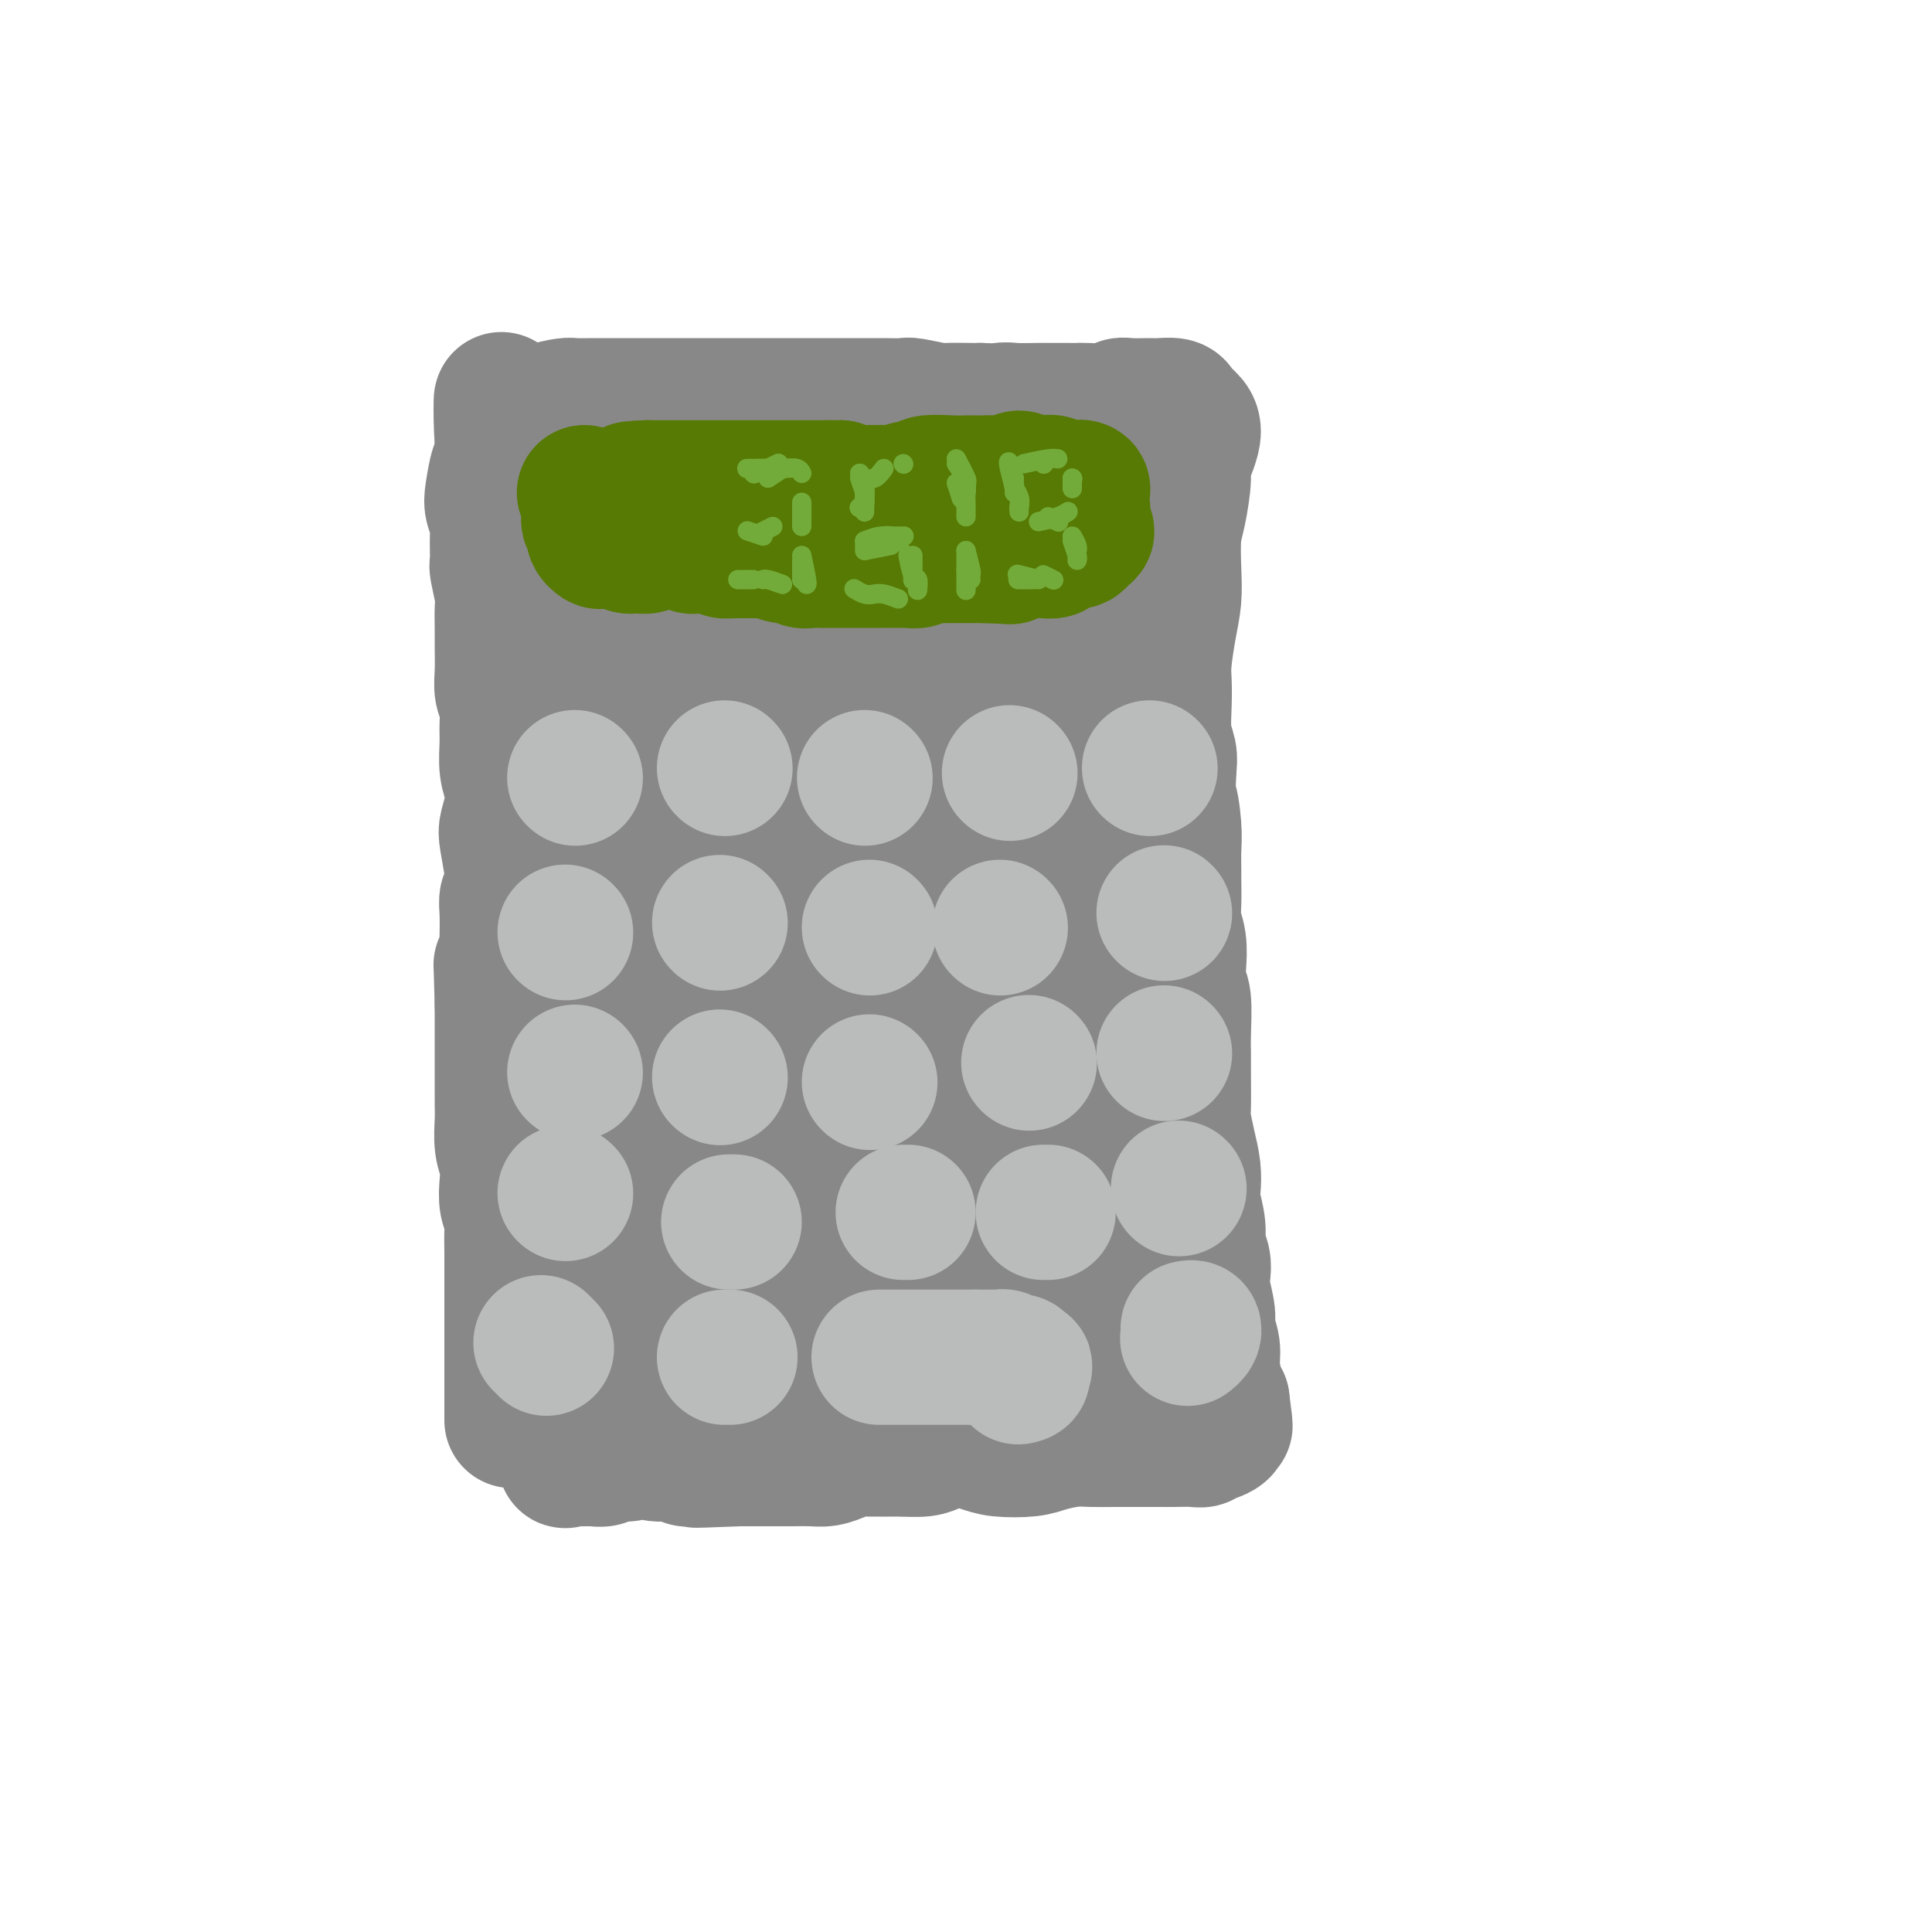 <svg viewBox='0 0 400 400' version='1.1' xmlns='http://www.w3.org/2000/svg' xmlns:xlink='http://www.w3.org/1999/xlink'><g fill='none' stroke='rgb(136,136,136)' stroke-width='28' stroke-linecap='round' stroke-linejoin='round'><path d='M106,294c-0.000,0.081 -0.000,0.162 0,0c0.000,-0.162 0.000,-0.568 0,-1c-0.000,-0.432 -0.000,-0.892 0,-1c0.000,-0.108 0.000,0.135 0,0c-0.000,-0.135 -0.000,-0.649 0,-1c0.000,-0.351 0.000,-0.538 0,-1c-0.000,-0.462 -0.000,-1.198 0,-2c0.000,-0.802 0.000,-1.670 0,-2c-0.000,-0.330 -0.000,-0.123 0,-1c0.000,-0.877 0.000,-2.838 0,-4c-0.000,-1.162 -0.000,-1.524 0,-2c0.000,-0.476 0.000,-1.066 0,-2c-0.000,-0.934 -0.000,-2.214 0,-3c0.000,-0.786 0.000,-1.080 0,-2c-0.000,-0.920 -0.000,-2.466 0,-4c0.000,-1.534 0.001,-3.058 0,-4c-0.001,-0.942 -0.004,-1.304 0,-2c0.004,-0.696 0.015,-1.725 0,-3c-0.015,-1.275 -0.056,-2.795 0,-4c0.056,-1.205 0.207,-2.095 0,-3c-0.207,-0.905 -0.774,-1.824 -1,-3c-0.226,-1.176 -0.113,-2.608 0,-4c0.113,-1.392 0.226,-2.744 0,-4c-0.226,-1.256 -0.793,-2.417 -1,-4c-0.207,-1.583 -0.056,-3.589 0,-5c0.056,-1.411 0.015,-2.225 0,-3c-0.015,-0.775 -0.004,-1.509 0,-3c0.004,-1.491 0.001,-3.740 0,-5c-0.001,-1.260 -0.000,-1.532 0,-3c0.000,-1.468 0.000,-4.134 0,-6c-0.000,-1.866 -0.000,-2.933 0,-4'/><path d='M104,208c-0.370,-14.085 -0.295,-6.298 0,-4c0.295,2.298 0.810,-0.893 1,-3c0.190,-2.107 0.054,-3.130 0,-4c-0.054,-0.870 -0.028,-1.588 0,-3c0.028,-1.412 0.056,-3.519 0,-5c-0.056,-1.481 -0.198,-2.334 0,-3c0.198,-0.666 0.736,-1.143 1,-2c0.264,-0.857 0.254,-2.095 0,-4c-0.254,-1.905 -0.751,-4.479 -1,-6c-0.249,-1.521 -0.249,-1.989 0,-3c0.249,-1.011 0.746,-2.566 1,-4c0.254,-1.434 0.265,-2.747 0,-4c-0.265,-1.253 -0.807,-2.445 -1,-4c-0.193,-1.555 -0.038,-3.471 0,-5c0.038,-1.529 -0.042,-2.670 0,-4c0.042,-1.330 0.208,-2.847 0,-4c-0.208,-1.153 -0.788,-1.940 -1,-3c-0.212,-1.060 -0.056,-2.392 0,-4c0.056,-1.608 0.011,-3.493 0,-5c-0.011,-1.507 0.011,-2.638 0,-4c-0.011,-1.362 -0.056,-2.956 0,-4c0.056,-1.044 0.212,-1.539 0,-3c-0.212,-1.461 -0.792,-3.890 -1,-5c-0.208,-1.110 -0.042,-0.903 0,-2c0.042,-1.097 -0.038,-3.499 0,-5c0.038,-1.501 0.196,-2.103 0,-3c-0.196,-0.897 -0.746,-2.091 -1,-3c-0.254,-0.909 -0.212,-1.532 0,-3c0.212,-1.468 0.596,-3.780 1,-5c0.404,-1.220 0.830,-1.349 1,-2c0.170,-0.651 0.085,-1.826 0,-3'/><path d='M104,92c-0.132,-17.981 -0.464,-4.933 0,-1c0.464,3.933 1.722,-1.250 2,-3c0.278,-1.750 -0.423,-0.066 0,0c0.423,0.066 1.971,-1.485 3,-2c1.029,-0.515 1.541,0.006 2,0c0.459,-0.006 0.866,-0.537 2,-1c1.134,-0.463 2.994,-0.856 4,-1c1.006,-0.144 1.159,-0.039 2,0c0.841,0.039 2.370,0.010 4,0c1.630,-0.010 3.362,-0.003 5,0c1.638,0.003 3.182,0.001 4,0c0.818,-0.001 0.909,-0.000 2,0c1.091,0.000 3.182,0.000 5,0c1.818,-0.000 3.362,-0.000 4,0c0.638,0.000 0.369,0.000 2,0c1.631,-0.000 5.163,-0.000 7,0c1.837,0.000 1.980,-0.000 3,0c1.020,0.000 2.915,0.000 4,0c1.085,-0.000 1.358,-0.000 2,0c0.642,0.000 1.653,0.000 3,0c1.347,-0.000 3.030,-0.000 5,0c1.970,0.000 4.227,0.000 5,0c0.773,-0.000 0.062,-0.001 1,0c0.938,0.001 3.523,0.004 5,0c1.477,-0.004 1.845,-0.015 3,0c1.155,0.015 3.097,0.057 4,0c0.903,-0.057 0.767,-0.211 2,0c1.233,0.211 3.836,0.789 5,1c1.164,0.211 0.890,0.057 2,0c1.110,-0.057 3.603,-0.016 5,0c1.397,0.016 1.699,0.008 2,0'/><path d='M203,85c13.953,0.442 5.835,1.047 3,1c-2.835,-0.047 -0.386,-0.745 1,-1c1.386,-0.255 1.709,-0.068 3,0c1.291,0.068 3.550,0.018 5,0c1.450,-0.018 2.090,-0.004 3,0c0.910,0.004 2.089,-0.003 3,0c0.911,0.003 1.554,0.015 2,0c0.446,-0.015 0.694,-0.057 2,0c1.306,0.057 3.672,0.212 5,0c1.328,-0.212 1.620,-0.790 2,-1c0.380,-0.210 0.847,-0.053 2,0c1.153,0.053 2.992,0.003 4,0c1.008,-0.003 1.187,0.040 2,0c0.813,-0.040 2.262,-0.163 3,0c0.738,0.163 0.764,0.611 1,1c0.236,0.389 0.681,0.718 1,1c0.319,0.282 0.514,0.515 1,1c0.486,0.485 1.265,1.221 1,3c-0.265,1.779 -1.574,4.599 -2,6c-0.426,1.401 0.030,1.381 0,3c-0.030,1.619 -0.547,4.877 -1,7c-0.453,2.123 -0.843,3.110 -1,5c-0.157,1.890 -0.081,4.682 0,7c0.081,2.318 0.165,4.162 0,6c-0.165,1.838 -0.581,3.671 -1,6c-0.419,2.329 -0.841,5.155 -1,7c-0.159,1.845 -0.057,2.710 0,4c0.057,1.290 0.067,3.006 0,5c-0.067,1.994 -0.210,4.268 0,6c0.210,1.732 0.774,2.924 1,4c0.226,1.076 0.113,2.038 0,3'/><path d='M242,159c-0.525,12.640 -0.337,7.740 0,7c0.337,-0.740 0.823,2.679 1,5c0.177,2.321 0.047,3.544 0,5c-0.047,1.456 -0.009,3.143 0,4c0.009,0.857 -0.011,0.882 0,2c0.011,1.118 0.055,3.329 0,5c-0.055,1.671 -0.207,2.803 0,4c0.207,1.197 0.773,2.459 1,4c0.227,1.541 0.113,3.360 0,5c-0.113,1.640 -0.227,3.099 0,4c0.227,0.901 0.793,1.243 1,3c0.207,1.757 0.055,4.930 0,7c-0.055,2.070 -0.012,3.039 0,4c0.012,0.961 -0.007,1.915 0,4c0.007,2.085 0.041,5.300 0,7c-0.041,1.700 -0.156,1.885 0,3c0.156,1.115 0.582,3.162 1,5c0.418,1.838 0.829,3.468 1,5c0.171,1.532 0.102,2.965 0,4c-0.102,1.035 -0.237,1.670 0,3c0.237,1.330 0.847,3.354 1,5c0.153,1.646 -0.151,2.913 0,4c0.151,1.087 0.757,1.994 1,3c0.243,1.006 0.122,2.110 0,3c-0.122,0.890 -0.244,1.566 0,3c0.244,1.434 0.853,3.627 1,5c0.147,1.373 -0.168,1.926 0,3c0.168,1.074 0.818,2.669 1,4c0.182,1.331 -0.105,2.397 0,4c0.105,1.603 0.601,3.744 1,5c0.399,1.256 0.699,1.628 1,2'/><path d='M253,290c1.236,9.317 0.324,3.611 0,2c-0.324,-1.611 -0.062,0.874 0,2c0.062,1.126 -0.077,0.894 0,1c0.077,0.106 0.370,0.550 0,1c-0.370,0.450 -1.404,0.905 -2,1c-0.596,0.095 -0.753,-0.171 -1,0c-0.247,0.171 -0.585,0.778 -1,1c-0.415,0.222 -0.907,0.059 -2,0c-1.093,-0.059 -2.789,-0.016 -4,0c-1.211,0.016 -1.939,0.003 -3,0c-1.061,-0.003 -2.454,0.002 -4,0c-1.546,-0.002 -3.243,-0.011 -5,0c-1.757,0.011 -3.573,0.042 -5,0c-1.427,-0.042 -2.467,-0.157 -4,0c-1.533,0.157 -3.561,0.588 -5,1c-1.439,0.412 -2.290,0.807 -4,1c-1.710,0.193 -4.280,0.185 -6,0c-1.720,-0.185 -2.590,-0.547 -4,-1c-1.410,-0.453 -3.361,-0.997 -5,-1c-1.639,-0.003 -2.966,0.534 -4,1c-1.034,0.466 -1.774,0.860 -3,1c-1.226,0.140 -2.936,0.027 -5,0c-2.064,-0.027 -4.480,0.031 -6,0c-1.520,-0.031 -2.142,-0.152 -3,0c-0.858,0.152 -1.952,0.577 -3,1c-1.048,0.423 -2.051,0.845 -3,1c-0.949,0.155 -1.846,0.041 -3,0c-1.154,-0.041 -2.567,-0.011 -4,0c-1.433,0.011 -2.886,0.003 -4,0c-1.114,-0.003 -1.890,-0.001 -3,0c-1.110,0.001 -2.555,0.000 -4,0'/><path d='M153,302c-15.368,0.618 -6.787,0.161 -4,0c2.787,-0.161 -0.219,-0.028 -2,0c-1.781,0.028 -2.336,-0.048 -3,0c-0.664,0.048 -1.438,0.222 -2,0c-0.562,-0.222 -0.912,-0.840 -2,-1c-1.088,-0.160 -2.914,0.138 -4,0c-1.086,-0.138 -1.431,-0.713 -2,-1c-0.569,-0.287 -1.361,-0.287 -2,0c-0.639,0.287 -1.126,0.862 -2,1c-0.874,0.138 -2.136,-0.159 -3,0c-0.864,0.159 -1.331,0.775 -2,1c-0.669,0.225 -1.541,0.060 -2,0c-0.459,-0.060 -0.505,-0.016 -1,0c-0.495,0.016 -1.439,0.003 -2,0c-0.561,-0.003 -0.738,0.003 -1,0c-0.262,-0.003 -0.607,-0.015 -1,0c-0.393,0.015 -0.834,0.057 -1,0c-0.166,-0.057 -0.058,-0.215 0,0c0.058,0.215 0.064,0.802 0,0c-0.064,-0.802 -0.199,-2.992 0,-5c0.199,-2.008 0.733,-3.833 1,-6c0.267,-2.167 0.267,-4.676 0,-8c-0.267,-3.324 -0.802,-7.462 -1,-11c-0.198,-3.538 -0.058,-6.477 0,-8c0.058,-1.523 0.035,-1.632 0,-2c-0.035,-0.368 -0.082,-0.996 0,-1c0.082,-0.004 0.291,0.614 1,2c0.709,1.386 1.917,3.539 4,6c2.083,2.461 5.042,5.231 8,8'/><path d='M130,277c4.196,4.519 8.185,7.815 11,10c2.815,2.185 4.455,3.258 6,4c1.545,0.742 2.996,1.151 4,1c1.004,-0.151 1.561,-0.864 2,-2c0.439,-1.136 0.759,-2.696 0,-5c-0.759,-2.304 -2.598,-5.352 -5,-9c-2.402,-3.648 -5.368,-7.896 -9,-13c-3.632,-5.104 -7.930,-11.065 -12,-16c-4.070,-4.935 -7.914,-8.843 -10,-11c-2.086,-2.157 -2.415,-2.563 -2,-2c0.415,0.563 1.576,2.094 3,4c1.424,1.906 3.113,4.186 7,8c3.887,3.814 9.973,9.161 14,13c4.027,3.839 5.995,6.172 8,8c2.005,1.828 4.046,3.153 5,4c0.954,0.847 0.820,1.215 1,1c0.180,-0.215 0.674,-1.015 -1,-4c-1.674,-2.985 -5.515,-8.155 -9,-13c-3.485,-4.845 -6.612,-9.365 -11,-15c-4.388,-5.635 -10.037,-12.387 -14,-17c-3.963,-4.613 -6.241,-7.088 -7,-8c-0.759,-0.912 -0.001,-0.260 0,0c0.001,0.260 -0.756,0.129 2,4c2.756,3.871 9.026,11.745 14,17c4.974,5.255 8.651,7.891 12,11c3.349,3.109 6.369,6.693 9,9c2.631,2.307 4.874,3.339 6,4c1.126,0.661 1.137,0.950 1,1c-0.137,0.050 -0.421,-0.140 -2,-3c-1.579,-2.860 -4.451,-8.388 -8,-14c-3.549,-5.612 -7.774,-11.306 -12,-17'/><path d='M133,227c-5.934,-9.074 -10.268,-15.260 -14,-21c-3.732,-5.740 -6.862,-11.036 -9,-14c-2.138,-2.964 -3.283,-3.596 -3,-3c0.283,0.596 1.996,2.422 4,5c2.004,2.578 4.300,5.909 8,10c3.700,4.091 8.806,8.941 13,13c4.194,4.059 7.477,7.327 11,10c3.523,2.673 7.286,4.750 9,6c1.714,1.250 1.380,1.672 1,1c-0.380,-0.672 -0.807,-2.437 -2,-4c-1.193,-1.563 -3.154,-2.923 -6,-7c-2.846,-4.077 -6.578,-10.870 -11,-18c-4.422,-7.130 -9.533,-14.596 -14,-21c-4.467,-6.404 -8.292,-11.745 -10,-14c-1.708,-2.255 -1.301,-1.425 -1,-1c0.301,0.425 0.497,0.445 2,3c1.503,2.555 4.313,7.644 8,12c3.687,4.356 8.253,7.980 12,11c3.747,3.020 6.677,5.436 9,7c2.323,1.564 4.040,2.276 5,3c0.960,0.724 1.162,1.462 1,1c-0.162,-0.462 -0.687,-2.122 -2,-4c-1.313,-1.878 -3.415,-3.972 -6,-8c-2.585,-4.028 -5.652,-9.990 -11,-18c-5.348,-8.010 -12.976,-18.066 -17,-24c-4.024,-5.934 -4.442,-7.744 -4,-7c0.442,0.744 1.746,4.042 2,5c0.254,0.958 -0.540,-0.424 2,3c2.540,3.424 8.415,11.653 13,17c4.585,5.347 7.882,7.814 11,10c3.118,2.186 6.059,4.093 9,6'/><path d='M143,186c3.619,3.176 2.666,3.117 2,2c-0.666,-1.117 -1.047,-3.292 -1,-4c0.047,-0.708 0.521,0.051 -1,-2c-1.521,-2.051 -5.036,-6.913 -9,-13c-3.964,-6.087 -8.376,-13.400 -13,-21c-4.624,-7.600 -9.460,-15.488 -12,-19c-2.540,-3.512 -2.785,-2.647 -3,-3c-0.215,-0.353 -0.398,-1.924 0,-1c0.398,0.924 1.379,4.342 4,8c2.621,3.658 6.881,7.555 11,11c4.119,3.445 8.097,6.438 12,9c3.903,2.562 7.730,4.694 10,6c2.270,1.306 2.982,1.785 3,1c0.018,-0.785 -0.657,-2.836 -1,-4c-0.343,-1.164 -0.354,-1.443 -2,-4c-1.646,-2.557 -4.928,-7.392 -9,-13c-4.072,-5.608 -8.933,-11.991 -13,-17c-4.067,-5.009 -7.341,-8.646 -10,-11c-2.659,-2.354 -4.703,-3.426 -5,-3c-0.297,0.426 1.153,2.349 2,3c0.847,0.651 1.091,0.029 2,1c0.909,0.971 2.484,3.536 5,6c2.516,2.464 5.973,4.827 10,7c4.027,2.173 8.623,4.155 11,5c2.377,0.845 2.535,0.551 3,1c0.465,0.449 1.238,1.641 1,1c-0.238,-0.641 -1.486,-3.114 -3,-5c-1.514,-1.886 -3.292,-3.186 -6,-6c-2.708,-2.814 -6.344,-7.142 -10,-11c-3.656,-3.858 -7.330,-7.245 -9,-9c-1.670,-1.755 -1.335,-1.877 -1,-2'/><path d='M111,99c-1.506,-3.880 8.728,2.421 15,5c6.272,2.579 8.583,1.435 12,1c3.417,-0.435 7.941,-0.160 11,0c3.059,0.160 4.655,0.204 6,0c1.345,-0.204 2.440,-0.658 2,-1c-0.440,-0.342 -2.415,-0.572 -4,-1c-1.585,-0.428 -2.781,-1.055 -6,-2c-3.219,-0.945 -8.462,-2.209 -13,-4c-4.538,-1.791 -8.370,-4.108 -11,-5c-2.630,-0.892 -4.059,-0.360 -3,0c1.059,0.360 4.606,0.547 8,1c3.394,0.453 6.636,1.171 12,2c5.364,0.829 12.851,1.769 19,2c6.149,0.231 10.960,-0.248 16,0c5.040,0.248 10.310,1.222 15,2c4.690,0.778 8.800,1.359 12,2c3.200,0.641 5.491,1.344 8,2c2.509,0.656 5.236,1.267 7,2c1.764,0.733 2.566,1.588 3,2c0.434,0.412 0.502,0.380 1,0c0.498,-0.380 1.428,-1.109 2,-1c0.572,0.109 0.786,1.054 1,2'/><path d='M224,108c5.265,1.424 1.427,0.485 0,1c-1.427,0.515 -0.442,2.485 0,5c0.442,2.515 0.342,5.576 0,8c-0.342,2.424 -0.926,4.210 -1,7c-0.074,2.790 0.362,6.583 0,11c-0.362,4.417 -1.524,9.457 -2,14c-0.476,4.543 -0.267,8.589 0,12c0.267,3.411 0.593,6.188 1,10c0.407,3.812 0.897,8.661 1,12c0.103,3.339 -0.180,5.168 0,8c0.180,2.832 0.821,6.666 1,10c0.179,3.334 -0.106,6.167 0,9c0.106,2.833 0.603,5.666 1,8c0.397,2.334 0.694,4.168 1,6c0.306,1.832 0.622,3.662 1,6c0.378,2.338 0.818,5.184 1,7c0.182,1.816 0.105,2.604 0,4c-0.105,1.396 -0.238,3.401 0,5c0.238,1.599 0.848,2.791 1,4c0.152,1.209 -0.155,2.435 0,4c0.155,1.565 0.773,3.469 1,5c0.227,1.531 0.065,2.689 0,4c-0.065,1.311 -0.033,2.774 0,4c0.033,1.226 0.065,2.216 0,3c-0.065,0.784 -0.228,1.361 0,2c0.228,0.639 0.847,1.338 1,2c0.153,0.662 -0.161,1.285 0,2c0.161,0.715 0.796,1.522 1,2c0.204,0.478 -0.022,0.629 0,1c0.022,0.371 0.292,0.963 0,1c-0.292,0.037 -1.146,-0.482 -2,-1'/><path d='M230,284c1.421,18.036 0.472,4.126 0,-1c-0.472,-5.126 -0.468,-1.469 -1,0c-0.532,1.469 -1.600,0.750 -3,0c-1.400,-0.750 -3.133,-1.530 -5,-2c-1.867,-0.470 -3.868,-0.630 -6,-1c-2.132,-0.370 -4.396,-0.950 -7,-1c-2.604,-0.050 -5.548,0.431 -8,1c-2.452,0.569 -4.412,1.224 -6,2c-1.588,0.776 -2.803,1.671 -5,2c-2.197,0.329 -5.375,0.092 -8,0c-2.625,-0.092 -4.697,-0.040 -6,0c-1.303,0.040 -1.836,0.067 -3,0c-1.164,-0.067 -2.958,-0.227 -4,0c-1.042,0.227 -1.333,0.842 -2,1c-0.667,0.158 -1.709,-0.142 -2,0c-0.291,0.142 0.169,0.727 0,1c-0.169,0.273 -0.966,0.235 -1,0c-0.034,-0.235 0.696,-0.667 1,-2c0.304,-1.333 0.183,-3.567 0,-7c-0.183,-3.433 -0.429,-8.066 -1,-13c-0.571,-4.934 -1.467,-10.168 -3,-16c-1.533,-5.832 -3.702,-12.261 -7,-22c-3.298,-9.739 -7.725,-22.789 -11,-33c-3.275,-10.211 -5.399,-17.584 -7,-24c-1.601,-6.416 -2.680,-11.874 -3,-15c-0.320,-3.126 0.121,-3.920 0,-5c-0.121,-1.080 -0.802,-2.445 0,-1c0.802,1.445 3.086,5.698 5,11c1.914,5.302 3.457,11.651 5,18'/><path d='M142,177c3.642,9.686 7.746,19.901 11,29c3.254,9.099 5.659,17.081 8,23c2.341,5.919 4.618,9.775 7,13c2.382,3.225 4.867,5.818 6,7c1.133,1.182 0.913,0.953 1,0c0.087,-0.953 0.480,-2.631 0,-6c-0.480,-3.369 -1.832,-8.429 -5,-18c-3.168,-9.571 -8.150,-23.653 -13,-36c-4.850,-12.347 -9.567,-22.959 -12,-30c-2.433,-7.041 -2.582,-10.511 -3,-13c-0.418,-2.489 -1.105,-3.998 -1,-1c0.105,2.998 1.002,10.502 3,18c1.998,7.498 5.096,14.989 9,24c3.904,9.011 8.613,19.543 13,29c4.387,9.457 8.453,17.839 13,26c4.547,8.161 9.574,16.099 13,21c3.426,4.901 5.252,6.763 6,8c0.748,1.237 0.419,1.849 1,1c0.581,-0.849 2.073,-3.159 1,-8c-1.073,-4.841 -4.710,-12.214 -8,-21c-3.290,-8.786 -6.231,-18.984 -11,-31c-4.769,-12.016 -11.365,-25.851 -17,-41c-5.635,-15.149 -10.307,-31.613 -13,-40c-2.693,-8.387 -3.406,-8.699 -4,-9c-0.594,-0.301 -1.070,-0.592 0,5c1.070,5.592 3.686,17.066 8,29c4.314,11.934 10.327,24.328 16,37c5.673,12.672 11.005,25.624 16,36c4.995,10.376 9.652,18.178 13,24c3.348,5.822 5.385,9.663 7,12c1.615,2.337 2.807,3.168 4,4'/><path d='M211,269c3.505,5.772 0.269,0.201 -2,-5c-2.269,-5.201 -3.571,-10.031 -6,-17c-2.429,-6.969 -5.987,-16.075 -12,-31c-6.013,-14.925 -14.482,-35.669 -21,-52c-6.518,-16.331 -11.084,-28.249 -14,-37c-2.916,-8.751 -4.181,-14.335 -5,-16c-0.819,-1.665 -1.193,0.588 0,5c1.193,4.412 3.953,10.984 7,19c3.047,8.016 6.379,17.476 12,30c5.621,12.524 13.529,28.111 19,39c5.471,10.889 8.505,17.079 11,22c2.495,4.921 4.452,8.574 6,11c1.548,2.426 2.687,3.625 3,3c0.313,-0.625 -0.199,-3.075 -1,-7c-0.801,-3.925 -1.891,-9.324 -4,-17c-2.109,-7.676 -5.238,-17.629 -9,-28c-3.762,-10.371 -8.158,-21.161 -12,-33c-3.842,-11.839 -7.131,-24.728 -9,-31c-1.869,-6.272 -2.319,-5.926 -2,-5c0.319,0.926 1.407,2.432 3,6c1.593,3.568 3.691,9.200 8,18c4.309,8.800 10.829,20.770 15,29c4.171,8.230 5.994,12.722 8,17c2.006,4.278 4.197,8.344 5,10c0.803,1.656 0.219,0.904 0,0c-0.219,-0.904 -0.073,-1.959 0,-4c0.073,-2.041 0.072,-5.069 -2,-13c-2.072,-7.931 -6.215,-20.765 -10,-32c-3.785,-11.235 -7.211,-20.871 -10,-28c-2.789,-7.129 -4.940,-11.751 -6,-14c-1.060,-2.249 -1.030,-2.124 -1,-2'/><path d='M182,106c-4.375,-11.932 -1.814,-3.762 1,3c2.814,6.762 5.881,12.116 9,17c3.119,4.884 6.288,9.299 9,13c2.712,3.701 4.965,6.687 7,9c2.035,2.313 3.851,3.953 5,5c1.149,1.047 1.630,1.501 2,1c0.370,-0.501 0.628,-1.956 0,-4c-0.628,-2.044 -2.142,-4.676 -4,-8c-1.858,-3.324 -4.061,-7.341 -7,-11c-2.939,-3.659 -6.613,-6.960 -10,-10c-3.387,-3.040 -6.486,-5.818 -8,-7c-1.514,-1.182 -1.444,-0.768 -1,-1c0.444,-0.232 1.260,-1.110 3,-1c1.740,0.110 4.403,1.207 8,2c3.597,0.793 8.126,1.280 13,2c4.874,0.720 10.092,1.673 13,2c2.908,0.327 3.507,0.028 4,0c0.493,-0.028 0.881,0.214 1,1c0.119,0.786 -0.032,2.115 -1,3c-0.968,0.885 -2.754,1.327 -5,2c-2.246,0.673 -4.953,1.579 -8,4c-3.047,2.421 -6.435,6.359 -9,11c-2.565,4.641 -4.309,9.987 -6,15c-1.691,5.013 -3.330,9.694 -4,16c-0.670,6.306 -0.373,14.236 0,19c0.373,4.764 0.821,6.361 1,7c0.179,0.639 0.090,0.319 0,0'/><path d='M177,260c0.082,0.054 0.164,0.108 0,0c-0.164,-0.108 -0.574,-0.378 -1,0c-0.426,0.378 -0.869,1.406 -1,3c-0.131,1.594 0.048,3.756 0,5c-0.048,1.244 -0.325,1.569 0,2c0.325,0.431 1.252,0.968 2,1c0.748,0.032 1.316,-0.441 2,-1c0.684,-0.559 1.483,-1.205 2,-2c0.517,-0.795 0.753,-1.738 1,-2c0.247,-0.262 0.507,0.156 0,0c-0.507,-0.156 -1.780,-0.887 -3,-1c-1.220,-0.113 -2.386,0.392 -3,1c-0.614,0.608 -0.676,1.318 -1,2c-0.324,0.682 -0.910,1.335 -1,2c-0.090,0.665 0.316,1.341 1,2c0.684,0.659 1.647,1.300 2,2c0.353,0.700 0.095,1.458 0,2c-0.095,0.542 -0.027,0.869 0,1c0.027,0.131 0.014,0.065 0,0'/></g>
<g fill='none' stroke='rgb(86,122,3)' stroke-width='28' stroke-linecap='round' stroke-linejoin='round'><path d='M121,102c0.415,1.065 0.829,2.131 1,3c0.171,0.869 0.097,1.542 0,2c-0.097,0.458 -0.219,0.701 0,1c0.219,0.299 0.778,0.655 1,1c0.222,0.345 0.108,0.680 0,1c-0.108,0.320 -0.209,0.626 0,1c0.209,0.374 0.727,0.818 1,1c0.273,0.182 0.300,0.102 1,0c0.700,-0.102 2.074,-0.227 3,0c0.926,0.227 1.405,0.807 2,1c0.595,0.193 1.305,-0.002 2,0c0.695,0.002 1.376,0.200 2,0c0.624,-0.200 1.192,-0.800 2,-1c0.808,-0.200 1.857,-0.001 3,0c1.143,0.001 2.378,-0.196 3,0c0.622,0.196 0.629,0.783 1,1c0.371,0.217 1.106,0.062 2,0c0.894,-0.062 1.947,-0.031 3,0'/><path d='M148,113c4.221,0.536 2.273,0.876 2,1c-0.273,0.124 1.130,0.032 2,0c0.870,-0.032 1.206,-0.005 2,0c0.794,0.005 2.047,-0.014 3,0c0.953,0.014 1.606,0.060 2,0c0.394,-0.060 0.528,-0.226 1,0c0.472,0.226 1.281,0.845 2,1c0.719,0.155 1.346,-0.155 2,0c0.654,0.155 1.334,0.773 2,1c0.666,0.227 1.319,0.061 2,0c0.681,-0.061 1.390,-0.016 2,0c0.610,0.016 1.122,0.004 2,0c0.878,-0.004 2.121,-0.001 3,0c0.879,0.001 1.394,0.000 2,0c0.606,-0.000 1.303,-0.000 2,0c0.697,0.000 1.394,0.001 2,0c0.606,-0.001 1.121,-0.004 2,0c0.879,0.004 2.123,0.015 3,0c0.877,-0.015 1.389,-0.057 2,0c0.611,0.057 1.322,0.211 2,0c0.678,-0.211 1.321,-0.789 2,-1c0.679,-0.211 1.392,-0.057 2,0c0.608,0.057 1.111,0.015 2,0c0.889,-0.015 2.162,-0.004 3,0c0.838,0.004 1.239,0.001 2,0c0.761,-0.001 1.880,-0.001 3,0'/><path d='M204,115c9.077,0.370 3.769,0.295 2,0c-1.769,-0.295 0.001,-0.811 1,-1c0.999,-0.189 1.227,-0.050 2,0c0.773,0.050 2.090,0.011 3,0c0.910,-0.011 1.413,0.008 2,0c0.587,-0.008 1.256,-0.041 2,0c0.744,0.041 1.561,0.155 2,0c0.439,-0.155 0.498,-0.580 1,-1c0.502,-0.420 1.446,-0.834 2,-1c0.554,-0.166 0.719,-0.085 1,0c0.281,0.085 0.678,0.174 1,0c0.322,-0.174 0.570,-0.610 1,-1c0.430,-0.390 1.043,-0.733 1,-1c-0.043,-0.267 -0.742,-0.456 -1,-1c-0.258,-0.544 -0.074,-1.441 0,-2c0.074,-0.559 0.037,-0.779 0,-1'/><path d='M224,106c0.308,-1.045 0.076,-0.659 0,-1c-0.076,-0.341 0.002,-1.411 0,-2c-0.002,-0.589 -0.084,-0.697 0,-1c0.084,-0.303 0.333,-0.799 0,-1c-0.333,-0.201 -1.248,-0.105 -2,0c-0.752,0.105 -1.342,0.220 -2,0c-0.658,-0.220 -1.382,-0.773 -2,-1c-0.618,-0.227 -1.128,-0.127 -2,0c-0.872,0.127 -2.106,0.283 -3,0c-0.894,-0.283 -1.447,-1.004 -2,-1c-0.553,0.004 -1.107,0.733 -2,1c-0.893,0.267 -2.127,0.072 -3,0c-0.873,-0.072 -1.387,-0.020 -2,0c-0.613,0.020 -1.326,0.009 -2,0c-0.674,-0.009 -1.309,-0.018 -2,0c-0.691,0.018 -1.438,0.061 -3,0c-1.562,-0.061 -3.937,-0.227 -5,0c-1.063,0.227 -0.813,0.845 -1,1c-0.187,0.155 -0.812,-0.155 -2,0c-1.188,0.155 -2.941,0.774 -4,1c-1.059,0.226 -1.425,0.058 -2,0c-0.575,-0.058 -1.360,-0.005 -2,0c-0.640,0.005 -1.134,-0.037 -2,0c-0.866,0.037 -2.105,0.153 -3,0c-0.895,-0.153 -1.448,-0.577 -2,-1'/><path d='M174,101c-7.159,0.155 -3.058,0.041 -2,0c1.058,-0.041 -0.928,-0.011 -2,0c-1.072,0.011 -1.231,0.003 -2,0c-0.769,-0.003 -2.149,-0.001 -3,0c-0.851,0.001 -1.172,0.000 -2,0c-0.828,-0.000 -2.161,-0.000 -3,0c-0.839,0.000 -1.182,0.000 -2,0c-0.818,-0.000 -2.110,-0.000 -3,0c-0.890,0.000 -1.379,0.000 -2,0c-0.621,-0.000 -1.374,-0.000 -2,0c-0.626,0.000 -1.126,0.000 -2,0c-0.874,-0.000 -2.121,-0.000 -3,0c-0.879,0.000 -1.390,0.000 -2,0c-0.610,-0.000 -1.318,-0.000 -2,0c-0.682,0.000 -1.337,0.000 -2,0c-0.663,-0.000 -1.332,-0.000 -2,0c-0.668,0.000 -1.334,0.000 -2,0c-0.666,-0.000 -1.333,-0.000 -2,0'/><path d='M134,101c-6.357,0.167 -2.250,0.583 -1,1c1.250,0.417 -0.357,0.833 -1,1c-0.643,0.167 -0.321,0.083 0,0'/></g>
<g fill='none' stroke='rgb(186,187,187)' stroke-width='28' stroke-linecap='round' stroke-linejoin='round'><path d='M119,161c0.000,0.000 0.100,0.100 0.1,0.1'/><path d='M150,159c0.000,0.000 0.100,0.100 0.1,0.1'/><path d='M179,161c0.000,0.000 0.100,0.100 0.1,0.1'/><path d='M209,160c0.000,0.000 0.100,0.100 0.1,0.1'/><path d='M238,159c0.000,0.000 0.100,0.100 0.1,0.1'/><path d='M241,189c0.000,0.000 0.100,0.100 0.1,0.1'/><path d='M241,218c0.000,0.000 0.100,0.100 0.1,0.1'/><path d='M244,246c0.000,0.000 0.100,0.100 0.1,0.1'/><path d='M246,275c0.393,-0.083 0.786,-0.167 1,0c0.214,0.167 0.250,0.583 0,1c-0.250,0.417 -0.786,0.833 -1,1c-0.214,0.167 -0.107,0.083 0,0'/><path d='M117,193c0.000,0.000 0.100,0.100 0.1,0.1'/><path d='M149,191c0.000,0.000 0.100,0.100 0.1,0.1'/><path d='M180,192c0.000,0.000 0.100,0.100 0.1,0.1'/><path d='M207,192c0.000,0.000 0.100,0.100 0.1,0.1'/><path d='M213,220c0.000,0.000 0.100,0.100 0.1,0.1'/><path d='M180,224c0.000,0.000 0.100,0.100 0.1,0.1'/><path d='M149,223c0.000,0.000 0.100,0.100 0.1,0.1'/><path d='M119,222c0.000,0.000 0.100,0.100 0.1,0.1'/><path d='M117,247c0.000,0.000 0.100,0.100 0.1,0.1'/><path d='M151,253c-0.111,0.000 -0.222,0.000 0,0c0.222,0.000 0.778,0.000 1,0c0.222,0.000 0.111,0.000 0,0'/><path d='M187,251c0.417,0.000 0.833,0.000 1,0c0.167,0.000 0.083,0.000 0,0'/><path d='M216,251c0.417,0.000 0.833,0.000 1,0c0.167,0.000 0.083,0.000 0,0'/><path d='M113,279c-0.533,-0.533 -1.067,-1.067 -1,-1c0.067,0.067 0.733,0.733 1,1c0.267,0.267 0.133,0.133 0,0'/><path d='M151,281c-0.533,0.000 -1.067,0.000 -1,0c0.067,0.000 0.733,0.000 1,0c0.267,0.000 0.133,0.000 0,0'/><path d='M182,281c0.444,0.000 0.888,0.000 1,0c0.112,0.000 -0.107,0.000 0,0c0.107,0.000 0.539,0.000 1,0c0.461,0.000 0.951,0.000 1,0c0.049,0.000 -0.341,0.000 0,0c0.341,0.000 1.415,0.000 2,0c0.585,0.000 0.683,0.000 1,0c0.317,0.000 0.854,0.000 1,0c0.146,0.000 -0.101,0.000 0,0c0.101,0.000 0.548,0.000 1,0c0.452,0.000 0.909,0.000 1,0c0.091,0.000 -0.183,-0.000 0,0c0.183,0.000 0.822,0.000 1,0c0.178,0.000 -0.106,-0.000 0,0c0.106,0.000 0.602,0.000 1,0c0.398,0.000 0.698,0.000 1,0c0.302,0.000 0.607,0.000 1,0c0.393,0.000 0.875,0.000 1,0c0.125,0.000 -0.107,0.000 0,0c0.107,0.000 0.555,0.000 1,0c0.445,0.000 0.889,0.000 1,0c0.111,0.000 -0.111,0.000 0,0c0.111,0.000 0.555,0.000 1,0c0.445,0.000 0.893,0.000 1,0c0.107,0.000 -0.125,0.000 0,0c0.125,0.000 0.607,0.000 1,0c0.393,0.000 0.696,0.000 1,0'/><path d='M202,281c3.050,0.000 0.676,0.000 0,0c-0.676,-0.000 0.345,-0.000 1,0c0.655,0.000 0.945,0.000 1,0c0.055,-0.000 -0.125,-0.000 0,0c0.125,0.000 0.555,0.000 1,0c0.445,-0.000 0.907,-0.001 1,0c0.093,0.001 -0.181,0.004 0,0c0.181,-0.004 0.818,-0.015 1,0c0.182,0.015 -0.092,0.057 0,0c0.092,-0.057 0.550,-0.212 1,0c0.450,0.212 0.891,0.793 1,1c0.109,0.207 -0.115,0.041 0,0c0.115,-0.041 0.570,0.042 1,0c0.430,-0.042 0.834,-0.208 1,0c0.166,0.208 0.094,0.791 0,1c-0.094,0.209 -0.211,0.046 0,0c0.211,-0.046 0.749,0.026 1,0c0.251,-0.026 0.215,-0.150 0,0c-0.215,0.150 -0.607,0.575 -1,1'/><path d='M211,284c1.400,0.689 0.400,0.911 0,1c-0.400,0.089 -0.200,0.044 0,0'/></g>
<g fill='none' stroke='rgb(115,171,58)' stroke-width='4' stroke-linecap='round' stroke-linejoin='round'><path d='M210,99c-0.113,0.671 -0.226,1.343 0,2c0.226,0.657 0.793,1.300 1,2c0.207,0.700 0.056,1.458 0,2c-0.056,0.542 -0.016,0.869 0,1c0.016,0.131 0.008,0.065 0,0'/><path d='M210,102c0.105,-0.031 0.209,-0.062 0,-1c-0.209,-0.938 -0.732,-2.782 -1,-4c-0.268,-1.218 -0.282,-1.811 0,-1c0.282,0.811 0.860,3.026 1,4c0.140,0.974 -0.159,0.706 0,1c0.159,0.294 0.774,1.151 1,2c0.226,0.849 0.061,1.690 0,2c-0.061,0.310 -0.017,0.089 0,0c0.017,-0.089 0.009,-0.044 0,0'/><path d='M217,107c0.833,0.417 1.667,0.833 2,1c0.333,0.167 0.167,0.083 0,0'/><path d='M212,96c1.889,-0.422 3.778,-0.844 5,-1c1.222,-0.156 1.778,-0.044 2,0c0.222,0.044 0.111,0.022 0,0'/><path d='M216,96c0.000,0.000 0.100,0.100 0.1,0.1'/><path d='M215,108c1.467,-0.311 2.933,-0.622 4,-1c1.067,-0.378 1.733,-0.822 2,-1c0.267,-0.178 0.133,-0.089 0,0'/><path d='M222,99c0.000,0.833 0.000,1.667 0,2c0.000,0.333 0.000,0.167 0,0'/><path d='M222,99c0.000,0.000 0.100,0.100 0.1,0.1'/><path d='M222,111c0.422,0.733 0.844,1.467 1,2c0.156,0.533 0.044,0.867 0,1c-0.044,0.133 -0.022,0.067 0,0'/><path d='M222,112c0.422,1.156 0.844,2.311 1,3c0.156,0.689 0.044,0.911 0,1c-0.044,0.089 -0.022,0.044 0,0'/><path d='M214,120c-1.250,0.000 -2.500,0.000 -3,0c-0.500,0.000 -0.250,0.000 0,0'/><path d='M215,120c-1.667,-0.417 -3.333,-0.833 -4,-1c-0.667,-0.167 -0.333,-0.083 0,0'/><path d='M216,119c0.833,0.417 1.667,0.833 2,1c0.333,0.167 0.167,0.083 0,0'/><path d='M198,96c0.853,1.207 1.707,2.415 2,3c0.293,0.585 0.027,0.549 0,1c-0.027,0.451 0.185,1.391 0,2c-0.185,0.609 -0.767,0.888 -1,1c-0.233,0.112 -0.116,0.056 0,0'/><path d='M198,95c0.845,1.579 1.691,3.159 2,4c0.309,0.841 0.083,0.944 0,2c-0.083,1.056 -0.022,3.067 0,4c0.022,0.933 0.006,0.790 0,1c-0.006,0.210 -0.002,0.774 0,1c0.002,0.226 0.001,0.113 0,0'/><path d='M198,100c0.417,1.250 0.833,2.500 1,3c0.167,0.500 0.083,0.250 0,0'/><path d='M200,114c0.423,1.607 0.845,3.214 1,4c0.155,0.786 0.042,0.750 0,1c-0.042,0.250 -0.012,0.786 0,1c0.012,0.214 0.006,0.107 0,0'/><path d='M200,114c0.000,1.448 0.000,2.896 0,4c0.000,1.104 0.000,1.863 0,2c0.000,0.137 0.000,-0.348 0,0c0.000,0.348 0.000,1.528 0,2c0.000,0.472 0.000,0.236 0,0'/><path d='M200,118c0.000,0.000 0.100,0.100 0.1,0.1'/><path d='M178,98c0.431,1.064 0.861,2.128 1,3c0.139,0.872 -0.014,1.553 0,2c0.014,0.447 0.196,0.659 0,1c-0.196,0.341 -0.770,0.812 -1,1c-0.230,0.188 -0.115,0.094 0,0'/><path d='M178,98c0.423,1.026 0.845,2.051 1,3c0.155,0.949 0.041,1.821 0,2c-0.041,0.179 -0.011,-0.337 0,0c0.011,0.337 0.003,1.525 0,2c-0.003,0.475 -0.002,0.238 0,0'/><path d='M178,99c0.423,1.207 0.845,2.415 1,3c0.155,0.585 0.041,0.549 0,1c-0.041,0.451 -0.011,1.391 0,2c0.011,0.609 0.003,0.888 0,1c-0.003,0.112 -0.002,0.056 0,0'/><path d='M179,114c2.083,-0.417 4.167,-0.833 5,-1c0.833,-0.167 0.417,-0.083 0,0'/><path d='M179,113c0.649,-0.310 1.298,-0.619 2,-1c0.702,-0.381 1.458,-0.833 2,-1c0.542,-0.167 0.869,-0.048 1,0c0.131,0.048 0.065,0.024 0,0'/><path d='M179,112c1.356,-0.533 2.711,-1.067 4,-1c1.289,0.067 2.511,0.733 3,1c0.489,0.267 0.244,0.133 0,0'/><path d='M179,112c1.524,-0.423 3.048,-0.845 4,-1c0.952,-0.155 1.333,-0.042 2,0c0.667,0.042 1.619,0.012 2,0c0.381,-0.012 0.190,-0.006 0,0'/><path d='M189,115c0.000,1.042 0.000,2.083 0,3c0.000,0.917 0.000,1.708 0,2c0.000,0.292 0.000,0.083 0,0c0.000,-0.083 0.000,-0.042 0,0'/><path d='M188,115c0.310,1.637 0.619,3.274 1,4c0.381,0.726 0.833,0.542 1,1c0.167,0.458 0.048,1.560 0,2c-0.048,0.440 -0.024,0.220 0,0'/><path d='M186,124c-1.086,-0.415 -2.172,-0.829 -3,-1c-0.828,-0.171 -1.397,-0.097 -2,0c-0.603,0.097 -1.239,0.219 -2,0c-0.761,-0.219 -1.646,-0.777 -2,-1c-0.354,-0.223 -0.177,-0.112 0,0'/><path d='M187,96c0.000,0.000 0.100,0.100 0.1,0.1'/><path d='M183,97c-0.622,0.844 -1.244,1.689 -2,2c-0.756,0.311 -1.644,0.089 -2,0c-0.356,-0.089 -0.178,-0.044 0,0'/><path d='M159,97c0.833,-0.417 1.667,-0.833 2,-1c0.333,-0.167 0.167,-0.083 0,0'/><path d='M157,97c1.804,0.030 3.607,0.060 5,0c1.393,-0.060 2.375,-0.208 3,0c0.625,0.208 0.893,0.774 1,1c0.107,0.226 0.054,0.113 0,0'/><path d='M159,99c1.250,-0.833 2.500,-1.667 3,-2c0.500,-0.333 0.250,-0.167 0,0'/><path d='M166,105c0.000,1.156 0.000,2.311 0,3c0.000,0.689 0.000,0.911 0,1c0.000,0.089 0.000,0.044 0,0'/><path d='M166,104c0.000,1.250 0.000,2.500 0,3c0.000,0.500 0.000,0.250 0,0'/><path d='M160,109c-0.833,0.417 -1.667,0.833 -2,1c-0.333,0.167 -0.167,0.083 0,0'/><path d='M158,111c-1.250,-0.417 -2.500,-0.833 -3,-1c-0.500,-0.167 -0.250,-0.083 0,0'/><path d='M166,116c0.000,1.156 0.000,2.311 0,3c0.000,0.689 0.000,0.911 0,1c0.000,0.089 0.000,0.044 0,0'/><path d='M166,115c0.422,2.000 0.844,4.000 1,5c0.156,1.000 0.044,1.000 0,1c-0.044,0.000 -0.022,0.000 0,0'/><path d='M162,121c-1.156,-0.422 -2.311,-0.844 -3,-1c-0.689,-0.156 -0.911,-0.044 -1,0c-0.089,0.044 -0.044,0.022 0,0'/><path d='M156,120c-1.250,0.000 -2.500,0.000 -3,0c-0.500,0.000 -0.250,0.000 0,0'/><path d='M159,97c-1.667,0.000 -3.333,0.000 -4,0c-0.667,0.000 -0.333,0.000 0,0'/><path d='M156,98c0.000,0.000 0.100,0.100 0.1,0.1'/></g>
</svg>